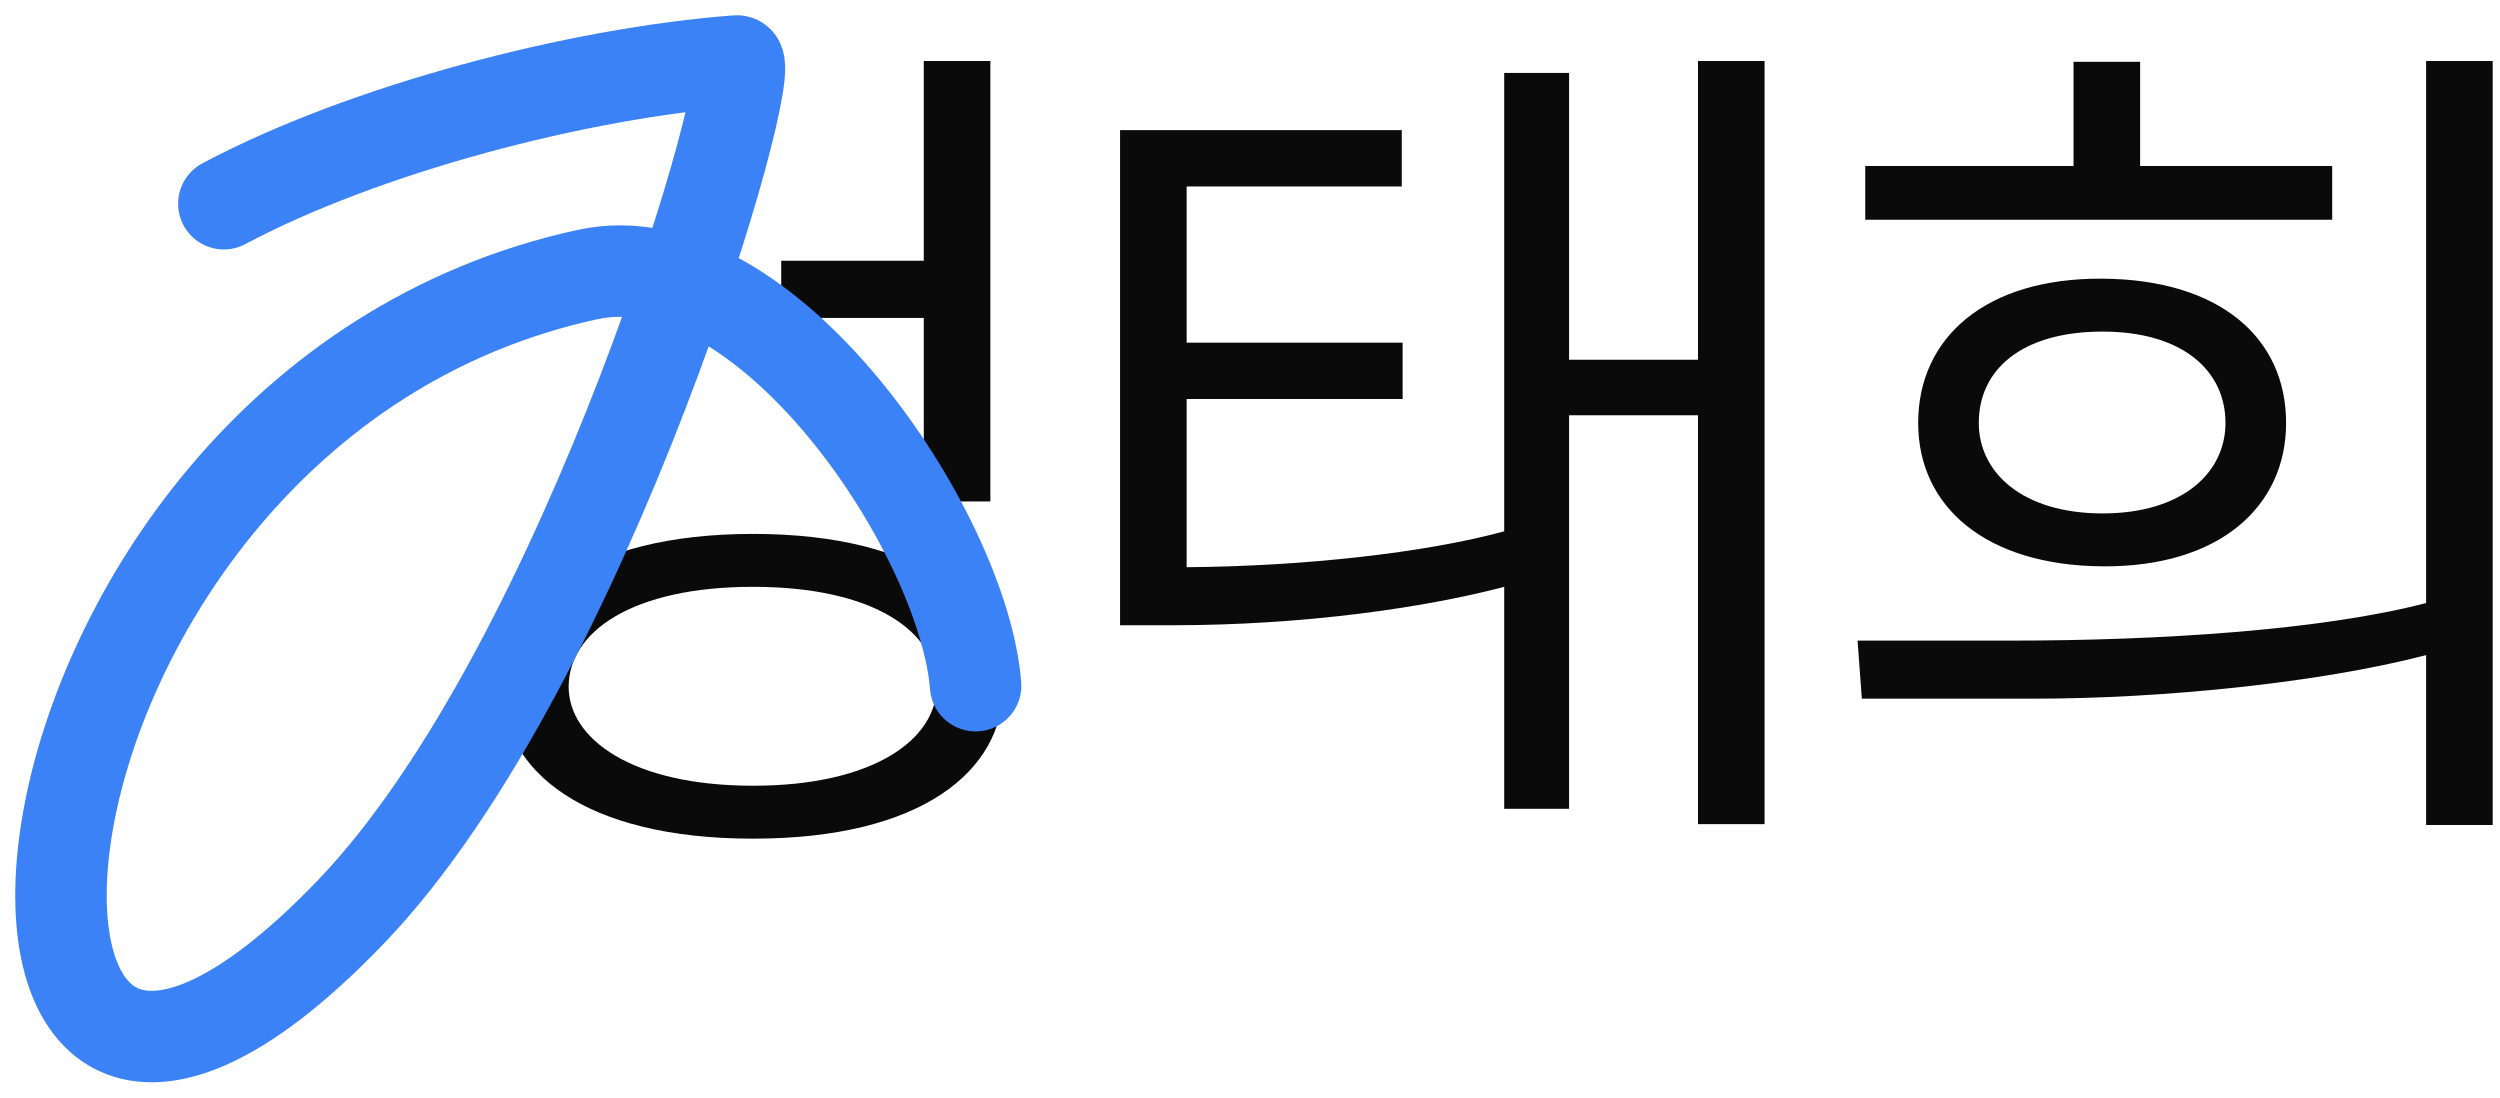 <?xml version="1.0" encoding="utf-8"?>
<svg xmlns="http://www.w3.org/2000/svg" fill="none" height="100%" overflow="visible" preserveAspectRatio="none" style="display: block;" viewBox="0 0 41 18" width="100%">
<g id="Frame 11">
<g id=" ">
<path d="M30.59 2.722H34.006V1.014H35.098V2.722H38.248V3.604H30.59V2.722ZM30.464 10.506H32.984C35.406 10.506 38.066 10.338 39.788 9.89V1H40.88V13.53H39.788V10.744C38.01 11.206 35.42 11.458 33.376 11.458H30.534L30.464 10.506ZM31.458 6.936C31.458 5.536 32.564 4.556 34.482 4.57C36.4 4.584 37.492 5.536 37.492 6.936C37.492 8.308 36.4 9.302 34.482 9.288C32.564 9.274 31.458 8.308 31.458 6.936ZM32.452 6.936C32.452 7.748 33.166 8.42 34.482 8.42C35.798 8.42 36.498 7.748 36.498 6.936C36.498 6.082 35.798 5.438 34.482 5.438C33.166 5.438 32.452 6.054 32.452 6.936Z" fill="#0A0A0A" id="Vector"/>
<path d="M18.369 2.134H22.989V3.058H19.461V5.62H23.003V6.544H19.461V9.302C21.393 9.288 23.381 9.064 24.669 8.714V1.196H25.733V5.9H27.847V1H28.939V13.516H27.847V6.81H25.733V13.264H24.669V9.624C23.339 9.974 21.351 10.254 19.237 10.254H18.369V2.134Z" fill="#0A0A0A" id="Vector_2"/>
<path d="M8.234 11.262C8.234 9.89 9.592 8.756 12.35 8.756C15.108 8.756 16.452 9.89 16.452 11.262C16.452 12.648 15.108 13.754 12.35 13.754C9.592 13.754 8.234 12.648 8.234 11.262ZM9.326 11.262C9.326 12.116 10.362 12.886 12.35 12.886C14.338 12.886 15.36 12.116 15.36 11.262C15.36 10.366 14.338 9.624 12.35 9.624C10.362 9.624 9.326 10.366 9.326 11.262ZM12.812 5.214V4.276H15.15V1H16.242V8.224H15.15V5.214H12.812Z" fill="#0A0A0A" id="Vector_3"/>
</g>
<path d="M3.671 3.341C5.976 2.114 9.482 1.197 12.085 1C12.512 0.968 9.64 10.9 5.762 14.947C-1.532 22.557 -0.605 6.722 9.64 4.502C12.559 3.87 15.805 8.74 16 11.245" id="Vector 32" stroke="#3B82F6" stroke-linecap="round" stroke-width="1.5"/>
</g>
</svg>